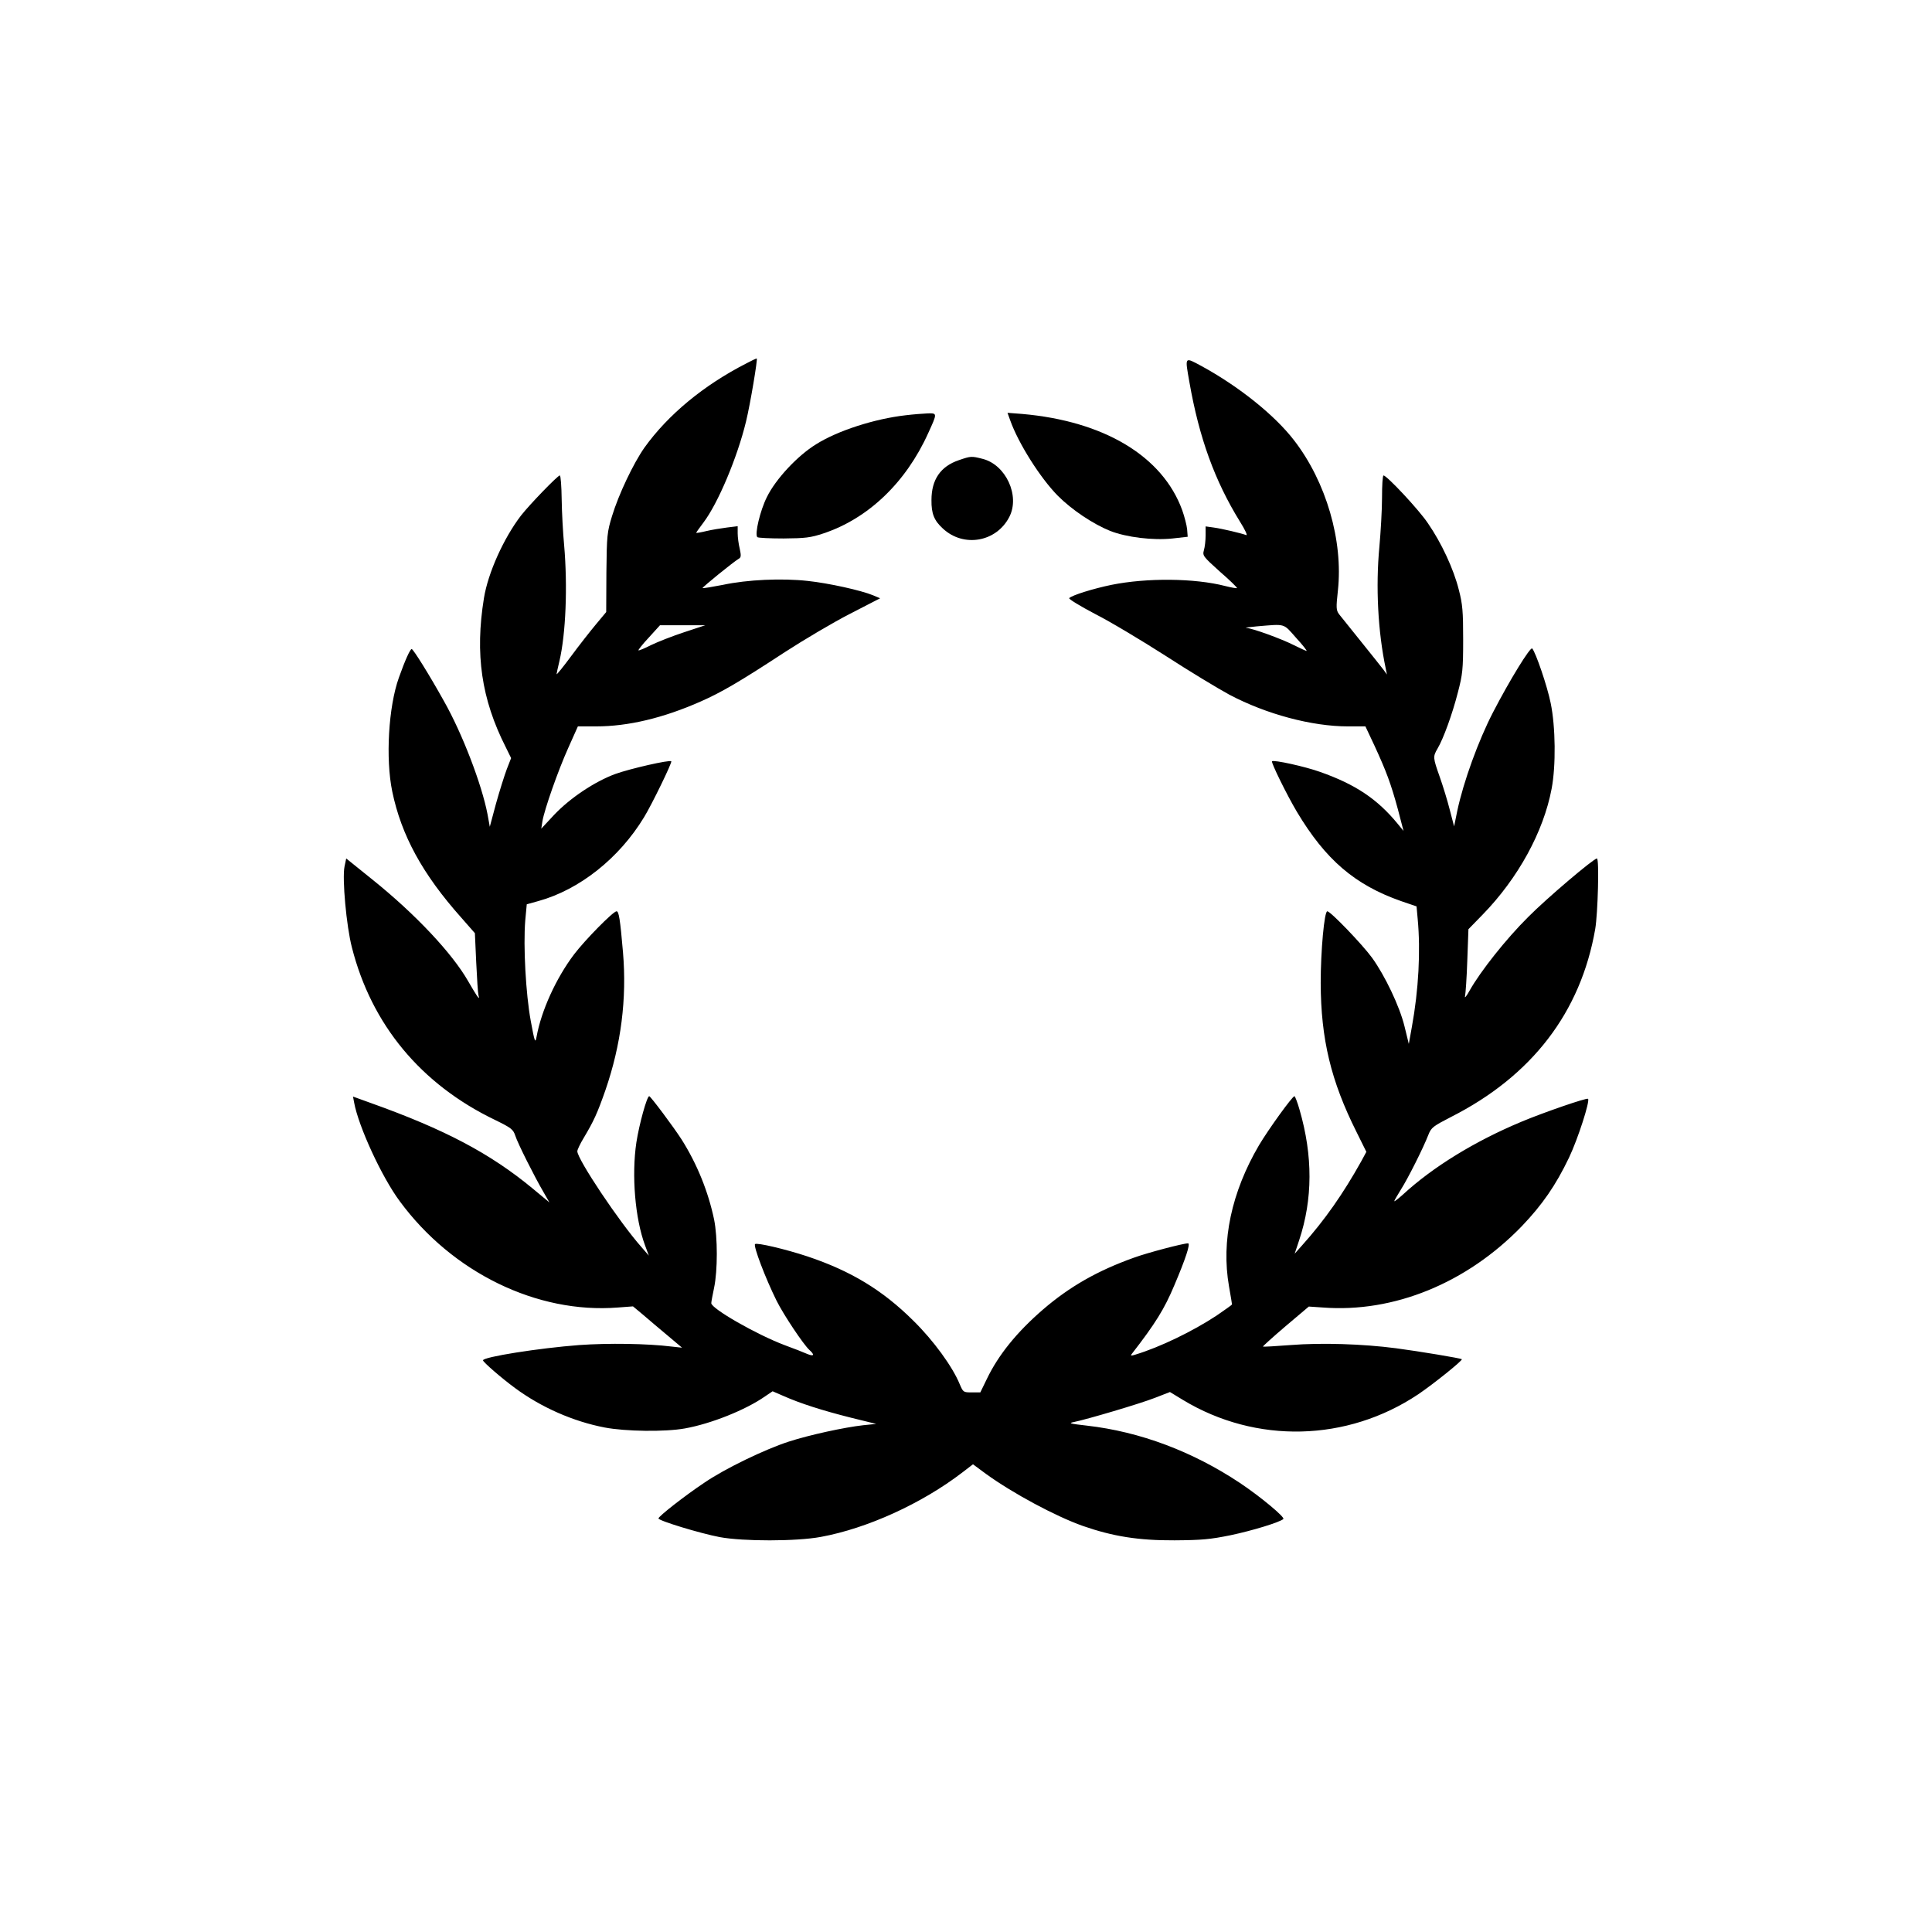 <?xml version="1.0" standalone="no"?>
<!DOCTYPE svg PUBLIC "-//W3C//DTD SVG 20010904//EN"
 "http://www.w3.org/TR/2001/REC-SVG-20010904/DTD/svg10.dtd">
<svg version="1.0" xmlns="http://www.w3.org/2000/svg"
 width="1024pt" height="1024pt" viewBox="0 0 1024 1024"
 preserveAspectRatio="xMidYMid meet">

<g transform="translate(0,1024) scale(0.1,-0.1)"
fill="#000000" stroke="none">
<path d="M3956 8314 c-227 -116 -415 -272 -540 -446 -59 -84 -137 -248 -172
-363 -26 -85 -28 -102 -30 -300 l-1 -209 -55 -66 c-30 -36 -89 -111 -131 -168
-42 -57 -77 -100 -77 -95 0 4 7 35 15 69 34 144 44 396 25 615 -6 63 -12 172
-13 242 -1 70 -5 127 -10 127 -11 0 -160 -154 -206 -213 -91 -119 -174 -302
-196 -437 -48 -296 -14 -535 116 -791 l28 -57 -23 -59 c-12 -32 -38 -114 -57
-182 l-33 -123 -12 66 c-30 157 -133 427 -231 600 -79 142 -163 276 -171 276
-8 0 -35 -59 -68 -152 -55 -154 -71 -429 -35 -603 48 -232 160 -438 367 -670
l71 -81 7 -154 c4 -85 9 -164 12 -175 5 -18 4 -19 -8 -3 -7 10 -28 45 -47 78
-84 147 -279 355 -507 538 l-139 112 -9 -43 c-13 -64 10 -316 39 -428 104
-410 366 -726 759 -915 86 -42 96 -50 107 -83 13 -41 102 -218 150 -300 l31
-54 -88 73 c-226 187 -467 314 -859 454 l-94 34 6 -32 c23 -126 146 -394 242
-523 278 -378 728 -597 1156 -563 l80 6 54 -45 c29 -25 88 -75 130 -110 l76
-64 -55 6 c-129 16 -335 19 -490 8 -212 -16 -510 -63 -510 -81 0 -9 99 -95
170 -147 138 -102 308 -177 475 -209 110 -21 319 -24 425 -5 139 25 322 98
425 170 l40 27 60 -26 c86 -38 200 -75 355 -114 l134 -33 -69 -7 c-99 -11
-284 -51 -395 -87 -126 -41 -336 -142 -446 -217 -105 -70 -244 -179 -244 -190
0 -12 220 -79 325 -99 124 -23 405 -23 535 1 246 45 536 177 751 342 l56 43
69 -51 c141 -102 367 -224 514 -276 158 -55 294 -77 485 -76 144 1 189 5 297
27 115 24 262 69 280 86 10 9 -122 119 -230 191 -251 167 -530 272 -812 304
-89 10 -100 13 -68 19 69 14 350 97 429 128 l80 31 69 -42 c387 -234 870 -222
1247 30 80 54 237 180 231 186 -6 5 -227 42 -349 58 -176 23 -396 30 -558 17
-79 -6 -145 -10 -147 -8 -2 1 52 50 120 108 l123 104 74 -5 c376 -29 763 129
1055 431 109 114 180 217 250 363 48 101 112 301 101 312 -6 7 -235 -72 -352
-121 -247 -103 -471 -240 -632 -389 -24 -21 -43 -36 -43 -32 0 3 16 30 35 61
37 58 119 221 146 291 15 38 25 45 120 94 428 217 687 554 764 996 14 82 22
374 9 374 -17 0 -266 -211 -364 -310 -118 -117 -253 -288 -310 -389 -17 -31
-29 -45 -25 -31 3 14 9 99 12 190 l6 165 75 77 c188 193 323 439 366 668 23
121 21 327 -5 453 -18 90 -79 268 -98 290 -10 10 -119 -167 -208 -339 -77
-149 -156 -366 -189 -521 l-17 -83 -23 88 c-12 48 -36 126 -53 174 -36 102
-37 107 -12 150 31 52 79 184 108 298 25 95 28 122 28 280 0 149 -3 188 -23
264 -27 109 -92 249 -164 353 -48 72 -218 253 -235 253 -5 0 -8 -53 -8 -118 0
-64 -7 -182 -14 -260 -20 -211 -8 -450 34 -647 l6 -30 -18 25 c-10 13 -63 80
-118 148 -55 69 -108 135 -118 147 -15 21 -16 33 -6 124 29 265 -62 577 -232
797 -103 134 -293 286 -491 394 -91 49 -88 52 -64 -85 52 -297 135 -524 267
-738 29 -46 43 -77 34 -73 -27 10 -128 34 -172 40 l-43 6 0 -47 c0 -27 -4 -62
-9 -79 -8 -29 -5 -33 85 -114 52 -45 93 -85 90 -87 -2 -2 -30 3 -62 11 -162
42 -417 44 -604 6 -96 -20 -206 -54 -223 -70 -5 -4 57 -42 137 -84 81 -41 249
-142 374 -222 125 -81 277 -173 338 -206 197 -104 438 -168 629 -168 l92 0 48
-102 c63 -137 87 -201 124 -337 l30 -115 -32 39 c-107 130 -223 208 -411 274
-78 28 -245 65 -254 56 -6 -6 79 -179 132 -268 152 -254 307 -387 552 -473
l82 -28 6 -66 c16 -170 5 -377 -31 -574 l-16 -89 -23 94 c-26 106 -104 269
-172 363 -52 71 -220 246 -237 246 -16 0 -35 -210 -35 -380 1 -297 54 -519
190 -790 l52 -105 -27 -50 c-96 -172 -193 -311 -313 -445 l-40 -45 24 72 c72
217 73 446 2 691 -11 39 -24 72 -27 72 -12 -1 -138 -176 -188 -260 -146 -249
-201 -508 -159 -748 9 -50 16 -94 16 -96 0 -2 -37 -28 -82 -59 -126 -83 -299
-167 -431 -207 -22 -7 -26 -6 -19 3 126 162 174 240 226 364 60 141 87 223 73
223 -26 0 -216 -50 -287 -76 -193 -69 -340 -153 -481 -274 -139 -120 -237
-241 -298 -368 l-35 -72 -45 0 c-45 0 -46 1 -64 43 -38 93 -139 232 -246 337
-164 163 -332 264 -562 341 -115 38 -267 74 -277 65 -10 -10 55 -181 114 -300
38 -76 143 -233 174 -261 30 -27 24 -36 -12 -21 -18 8 -71 29 -118 46 -149 56
-390 194 -390 223 0 7 7 44 15 82 19 91 19 266 0 361 -31 148 -90 294 -172
424 -43 67 -165 230 -172 230 -12 0 -53 -148 -68 -245 -26 -174 -7 -404 46
-546 l20 -54 -39 45 c-117 132 -340 466 -340 508 0 8 15 40 34 71 53 89 72
130 115 253 83 241 114 484 93 731 -15 176 -22 217 -34 217 -18 0 -168 -153
-225 -228 -96 -127 -174 -299 -199 -437 -7 -37 -10 -29 -31 85 -26 141 -40
396 -29 531 l8 86 61 17 c218 60 429 227 561 445 41 67 150 291 144 296 -8 9
-218 -39 -296 -67 -109 -40 -240 -127 -326 -218 l-67 -72 6 39 c11 64 83 269
137 389 l51 114 97 0 c169 0 355 44 554 132 109 48 207 105 445 261 102 66
257 158 345 203 l161 83 -38 16 c-63 26 -234 64 -346 76 -137 15 -319 7 -450
-21 -57 -11 -105 -19 -107 -17 -4 3 165 140 191 155 13 7 14 16 6 53 -6 24
-11 61 -11 82 l0 38 -57 -7 c-32 -4 -81 -12 -110 -19 -29 -7 -53 -11 -53 -9 0
2 18 27 39 55 77 102 179 344 225 534 23 94 63 335 57 335 -4 0 -28 -12 -55
-26z m-330 -1425 c-61 -20 -140 -51 -175 -68 -35 -18 -65 -30 -67 -28 -2 2 22
33 55 68 l59 65 120 0 120 0 -112 -37z m3243 -29 c35 -38 60 -70 56 -70 -3 0
-34 14 -68 31 -65 33 -216 88 -251 91 -12 1 13 4 54 8 156 13 140 18 209 -60z"/>
<path d="M4800 8039 c-166 -19 -361 -82 -475 -154 -99 -61 -214 -185 -260
-279 -36 -71 -66 -198 -51 -213 4 -4 67 -7 139 -7 115 1 143 4 212 27 237 79
437 270 555 532 48 105 48 105 -2 104 -24 -1 -77 -5 -118 -10z"/>
<path d="M5354 8013 c43 -122 160 -307 253 -401 75 -75 186 -149 277 -186 87
-34 227 -51 331 -40 l80 9 -3 40 c-2 21 -14 67 -26 101 -104 286 -414 472
-848 510 l-78 6 14 -39z"/>
<path d="M5082 7801 c-97 -33 -145 -103 -145 -211 -1 -72 14 -109 60 -151 110
-103 285 -72 353 62 57 112 -19 276 -142 307 -59 15 -62 15 -126 -7z"/>
</g>
</svg>
